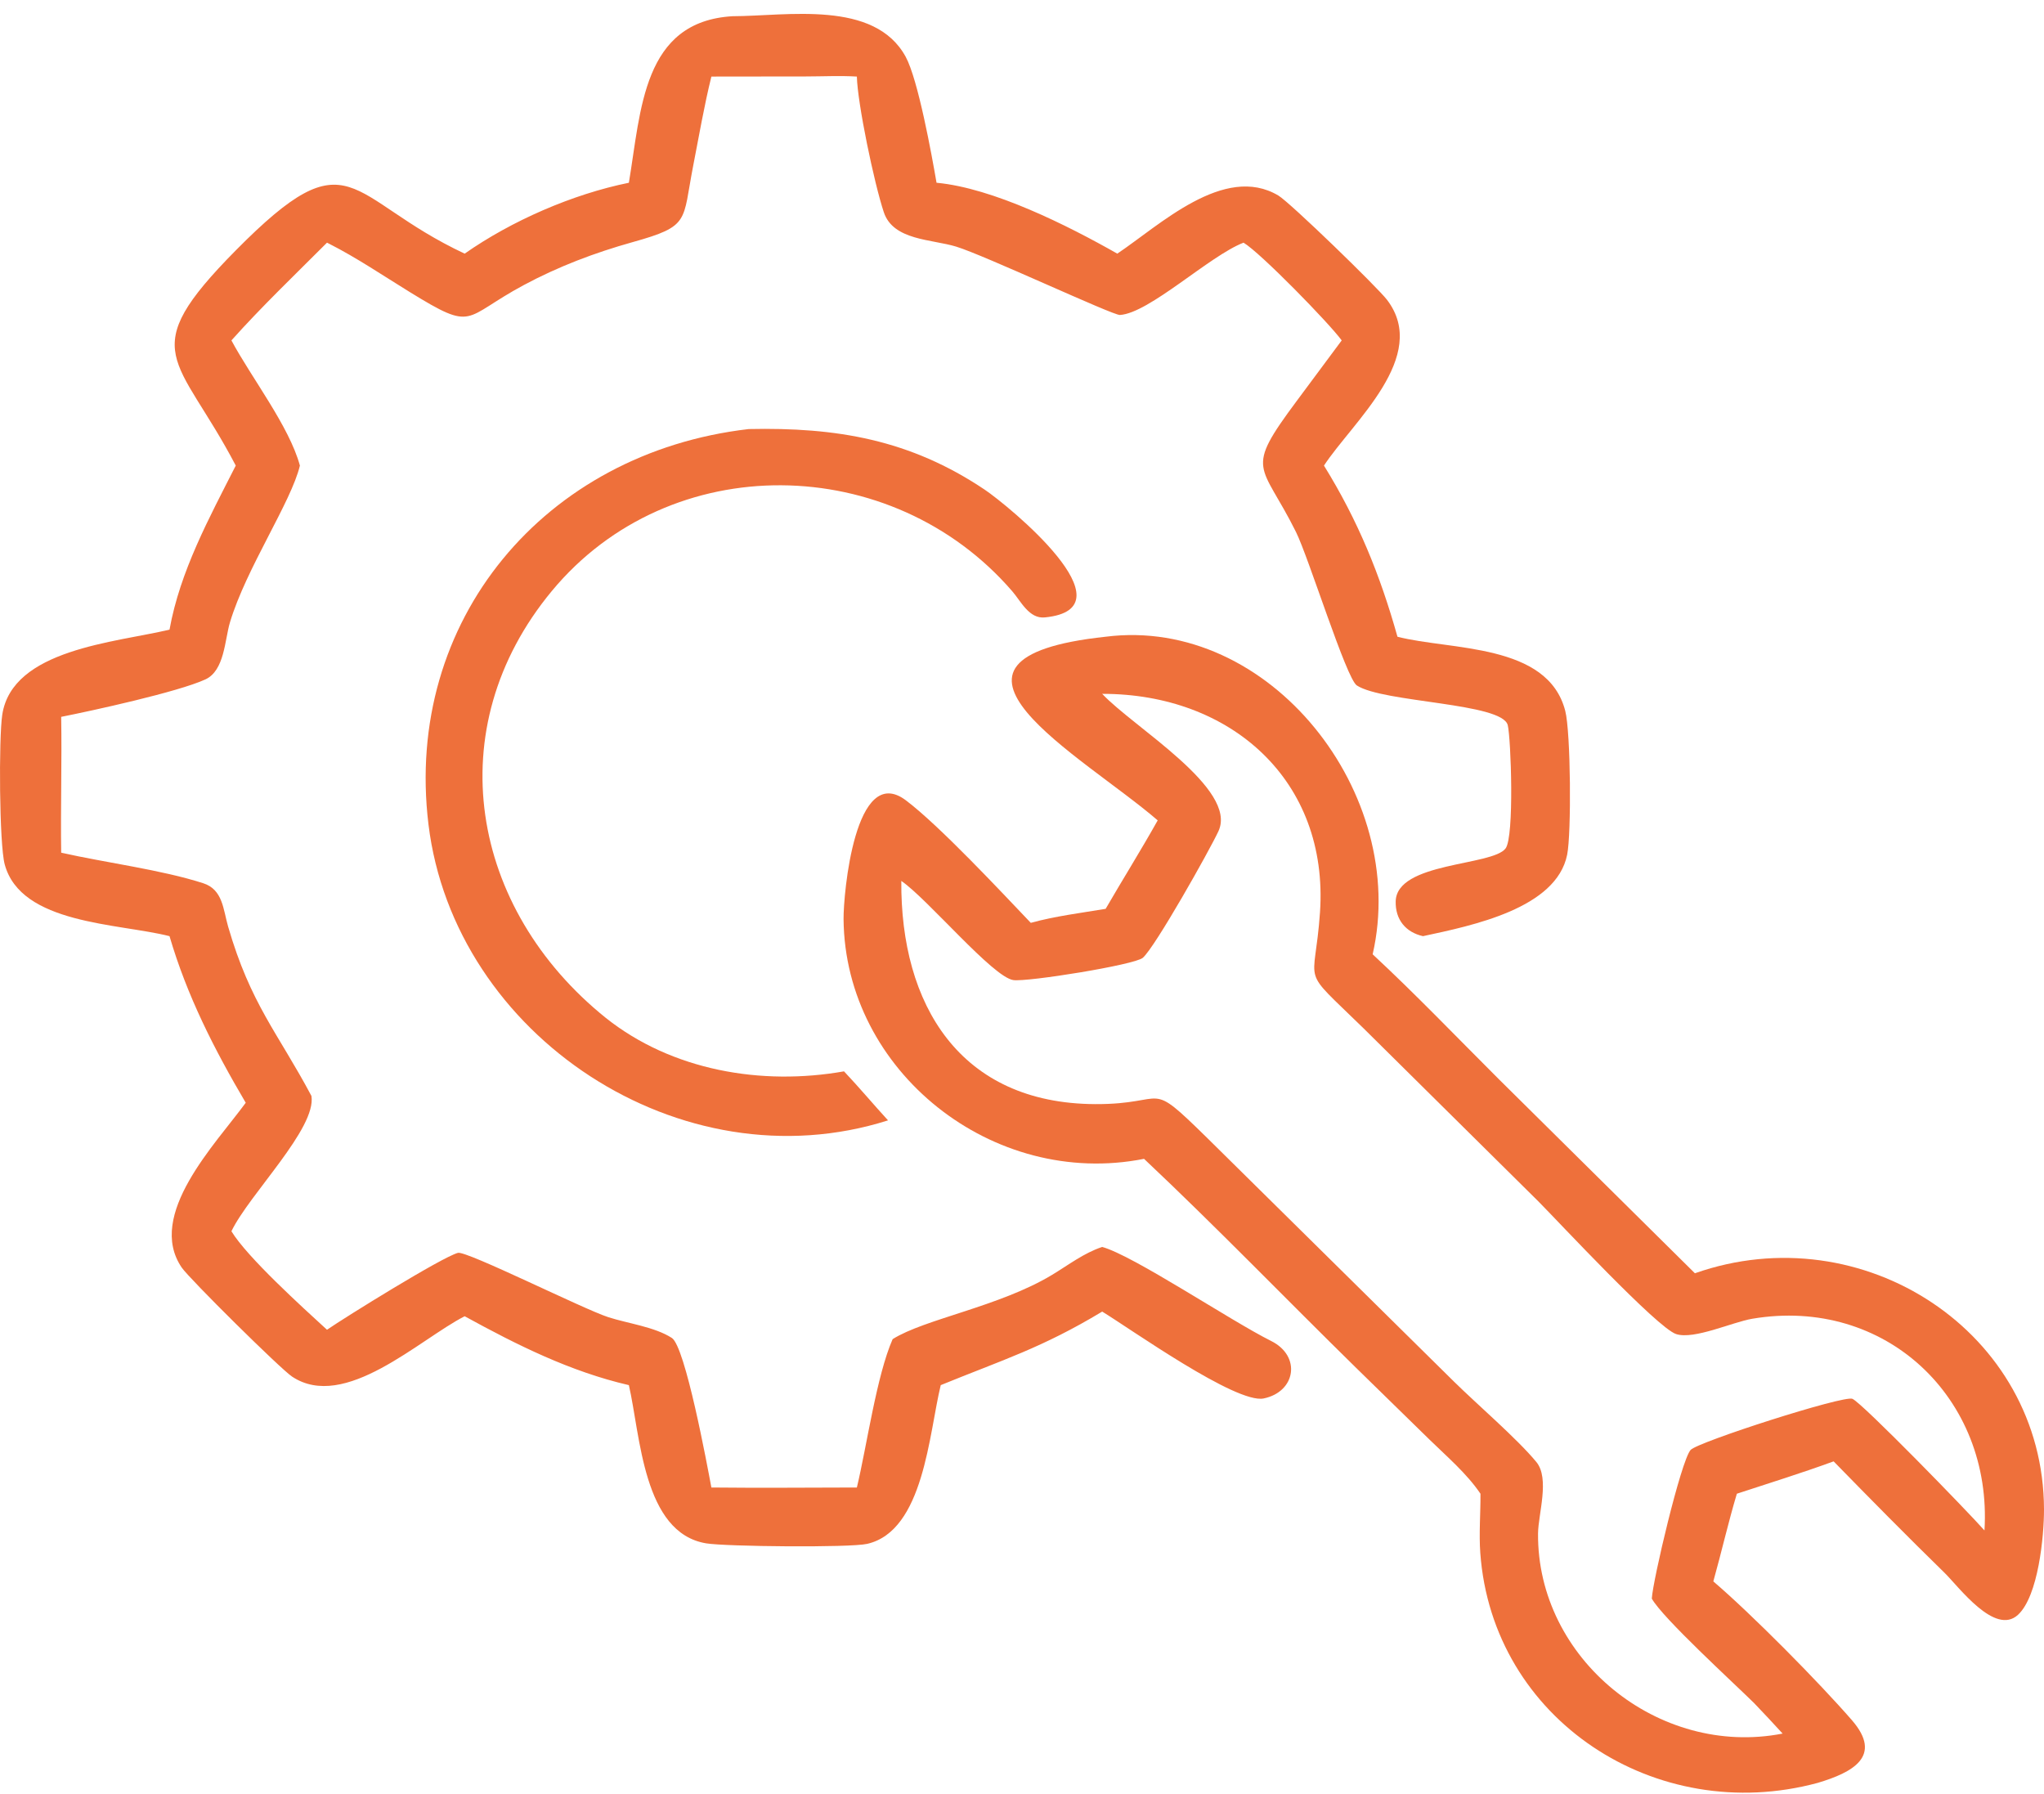<svg xmlns="http://www.w3.org/2000/svg" width="90" height="79" viewBox="0 0 90 79" fill="none"><path d="M27.69 8.046C28.228 4.845 28.295 0.947 32.255 0.714C34.639 0.709 38.507 -0.023 39.88 2.503C40.424 3.506 41.021 6.792 41.237 8.046C43.731 8.277 47.016 9.929 49.196 11.167C51.043 9.934 53.904 7.188 56.288 8.609C56.805 8.917 60.654 12.65 61.073 13.201C62.974 15.693 59.546 18.59 58.296 20.498C59.794 22.92 60.766 25.3 61.532 28.033C63.867 28.638 68.15 28.304 68.92 31.298C69.163 32.243 69.195 36.686 69.004 37.63C68.528 39.995 64.848 40.746 62.656 41.216C61.895 41.045 61.436 40.489 61.454 39.686C61.492 37.948 65.712 38.132 66.293 37.353C66.684 36.829 66.529 32.516 66.389 31.929C66.154 30.938 60.909 30.941 59.743 30.178C59.278 29.874 57.624 24.548 57.064 23.422C55.529 20.332 54.752 20.8 57.102 17.645L59.077 14.987C58.523 14.226 55.497 11.126 54.755 10.684C53.26 11.259 50.599 13.793 49.31 13.867C48.996 13.884 43.343 11.237 42.106 10.859C41.025 10.528 39.33 10.591 38.915 9.342C38.487 8.056 37.757 4.549 37.729 3.371C36.991 3.326 36.232 3.365 35.492 3.366L31.323 3.371C31.002 4.669 30.776 6.002 30.519 7.314C30.041 9.762 30.401 9.949 27.856 10.66C26.186 11.127 24.58 11.736 23.053 12.556C20.348 14.009 20.927 14.631 18.046 12.86C16.881 12.144 15.712 11.35 14.492 10.731L14.398 10.684C12.98 12.105 11.528 13.491 10.19 14.987C11.072 16.633 12.736 18.769 13.205 20.498C12.822 22.108 10.842 25.014 10.126 27.399C9.894 28.171 9.89 29.525 9.042 29.913C7.83 30.469 4.046 31.293 2.694 31.561C2.728 33.553 2.665 35.548 2.694 37.541C4.627 37.978 7.112 38.293 8.949 38.886C9.815 39.165 9.826 40.041 10.044 40.793C11.034 44.21 12.233 45.471 13.713 48.251C13.944 49.674 10.974 52.581 10.19 54.208C10.887 55.356 13.321 57.558 14.398 58.545C15.201 57.991 19.464 55.345 20.164 55.159C20.54 55.059 25.7 57.642 26.784 57.991C27.653 58.271 28.819 58.415 29.582 58.905C30.174 59.286 31.137 64.497 31.323 65.49C33.458 65.514 35.594 65.493 37.729 65.49C38.169 63.657 38.595 60.576 39.304 58.958C40.711 58.07 44.002 57.527 46.319 56.131C47.04 55.697 47.724 55.165 48.531 54.899C49.907 55.277 54.186 58.15 55.97 59.039C57.307 59.705 57.055 61.276 55.643 61.569C54.428 61.82 49.773 58.502 48.531 57.745C45.879 59.345 44.136 59.874 41.422 60.983C40.903 63.101 40.681 67.4 38.181 67.972C37.422 68.145 31.944 68.092 31.089 67.948C28.308 67.482 28.2 63.19 27.69 60.983C25.106 60.386 22.762 59.213 20.46 57.95C18.465 58.968 15.175 62.154 12.857 60.605C12.338 60.257 8.337 56.297 8.002 55.807C6.424 53.492 9.491 50.369 10.82 48.551C9.431 46.193 8.235 43.846 7.464 41.216C5.213 40.644 0.92 40.701 0.207 38.055C-0.033 37.164 -0.057 32.5 0.099 31.47C0.536 28.58 5.075 28.291 7.464 27.721C7.929 25.143 9.208 22.809 10.381 20.498C7.833 15.629 5.889 15.568 10.381 11.024C15.49 5.857 15.219 8.709 20.46 11.167C22.523 9.722 25.202 8.551 27.69 8.046Z" fill="#EE703B"></path><path d="M39.101 49.326C29.99 52.221 19.997 45.6 18.866 36.294C17.775 27.315 23.981 19.93 32.967 18.89C36.818 18.808 40.062 19.345 43.362 21.561C44.365 22.235 49.955 26.794 46.005 27.183C45.312 27.252 44.956 26.476 44.569 26.029C39.278 19.903 29.513 19.72 24.293 26.026C19.284 32.077 20.704 40.017 26.677 44.817C29.591 47.135 33.535 47.809 37.163 47.168C37.827 47.87 38.448 48.614 39.101 49.326Z" fill="#EE703B"></path><path d="M50.975 36.118C47.654 33.255 39.708 28.995 48.683 28.033C55.916 27.116 62.057 34.962 60.44 42.015C62.343 43.783 64.159 45.681 65.998 47.515L74.629 56.058C82.001 53.461 89.983 58.642 90 66.455C90.002 67.623 89.753 70.262 88.857 71.093C87.84 72.036 86.244 69.854 85.618 69.243C83.967 67.631 82.348 65.989 80.737 64.339C79.332 64.853 77.898 65.297 76.476 65.764C76.094 67.039 75.799 68.342 75.44 69.624C77.116 71.054 80.084 74.056 81.541 75.733C82.927 77.329 81.557 78.04 80.038 78.494C72.919 80.418 65.711 75.717 65.179 68.371C65.117 67.508 65.193 66.63 65.187 65.764C64.586 64.875 63.706 64.126 62.938 63.376L59.715 60.226C56.595 57.166 53.556 54.017 50.374 51.02C43.718 52.338 37.203 47.17 37.143 40.465C37.134 39.377 37.642 33.543 39.89 35.238C41.371 36.355 44.083 39.262 45.387 40.63C46.453 40.336 47.591 40.195 48.683 40.013C49.438 38.71 50.239 37.432 50.975 36.118ZM48.531 30.548C49.907 32.019 54.513 34.725 53.651 36.592C53.261 37.435 50.854 41.712 50.318 42.17C49.952 42.483 45.237 43.239 44.618 43.15C43.714 43.02 40.844 39.578 39.686 38.784C39.645 44.222 42.256 48.586 48.227 48.611C51.508 48.624 50.458 47.459 53.139 50.085L64.026 60.833C65.028 61.82 66.809 63.348 67.648 64.367C68.247 65.095 67.729 66.665 67.722 67.513C67.675 73.024 73.018 77.39 78.491 76.324C78.076 75.872 77.66 75.422 77.234 74.98C76.32 74.079 73.215 71.244 72.731 70.382C72.775 69.583 74.011 64.334 74.438 63.838C74.737 63.49 81.199 61.413 81.567 61.586C82.032 61.804 86.623 66.526 87.379 67.38C87.734 61.559 83.017 57.071 77.156 58.06C76.281 58.207 74.583 58.994 73.8 58.734C72.962 58.457 68.604 53.766 67.739 52.896L60.032 45.267C57.167 42.466 57.889 43.575 58.121 40.166C58.516 34.356 54.186 30.54 48.531 30.548Z" fill="#EE703B"></path></svg>